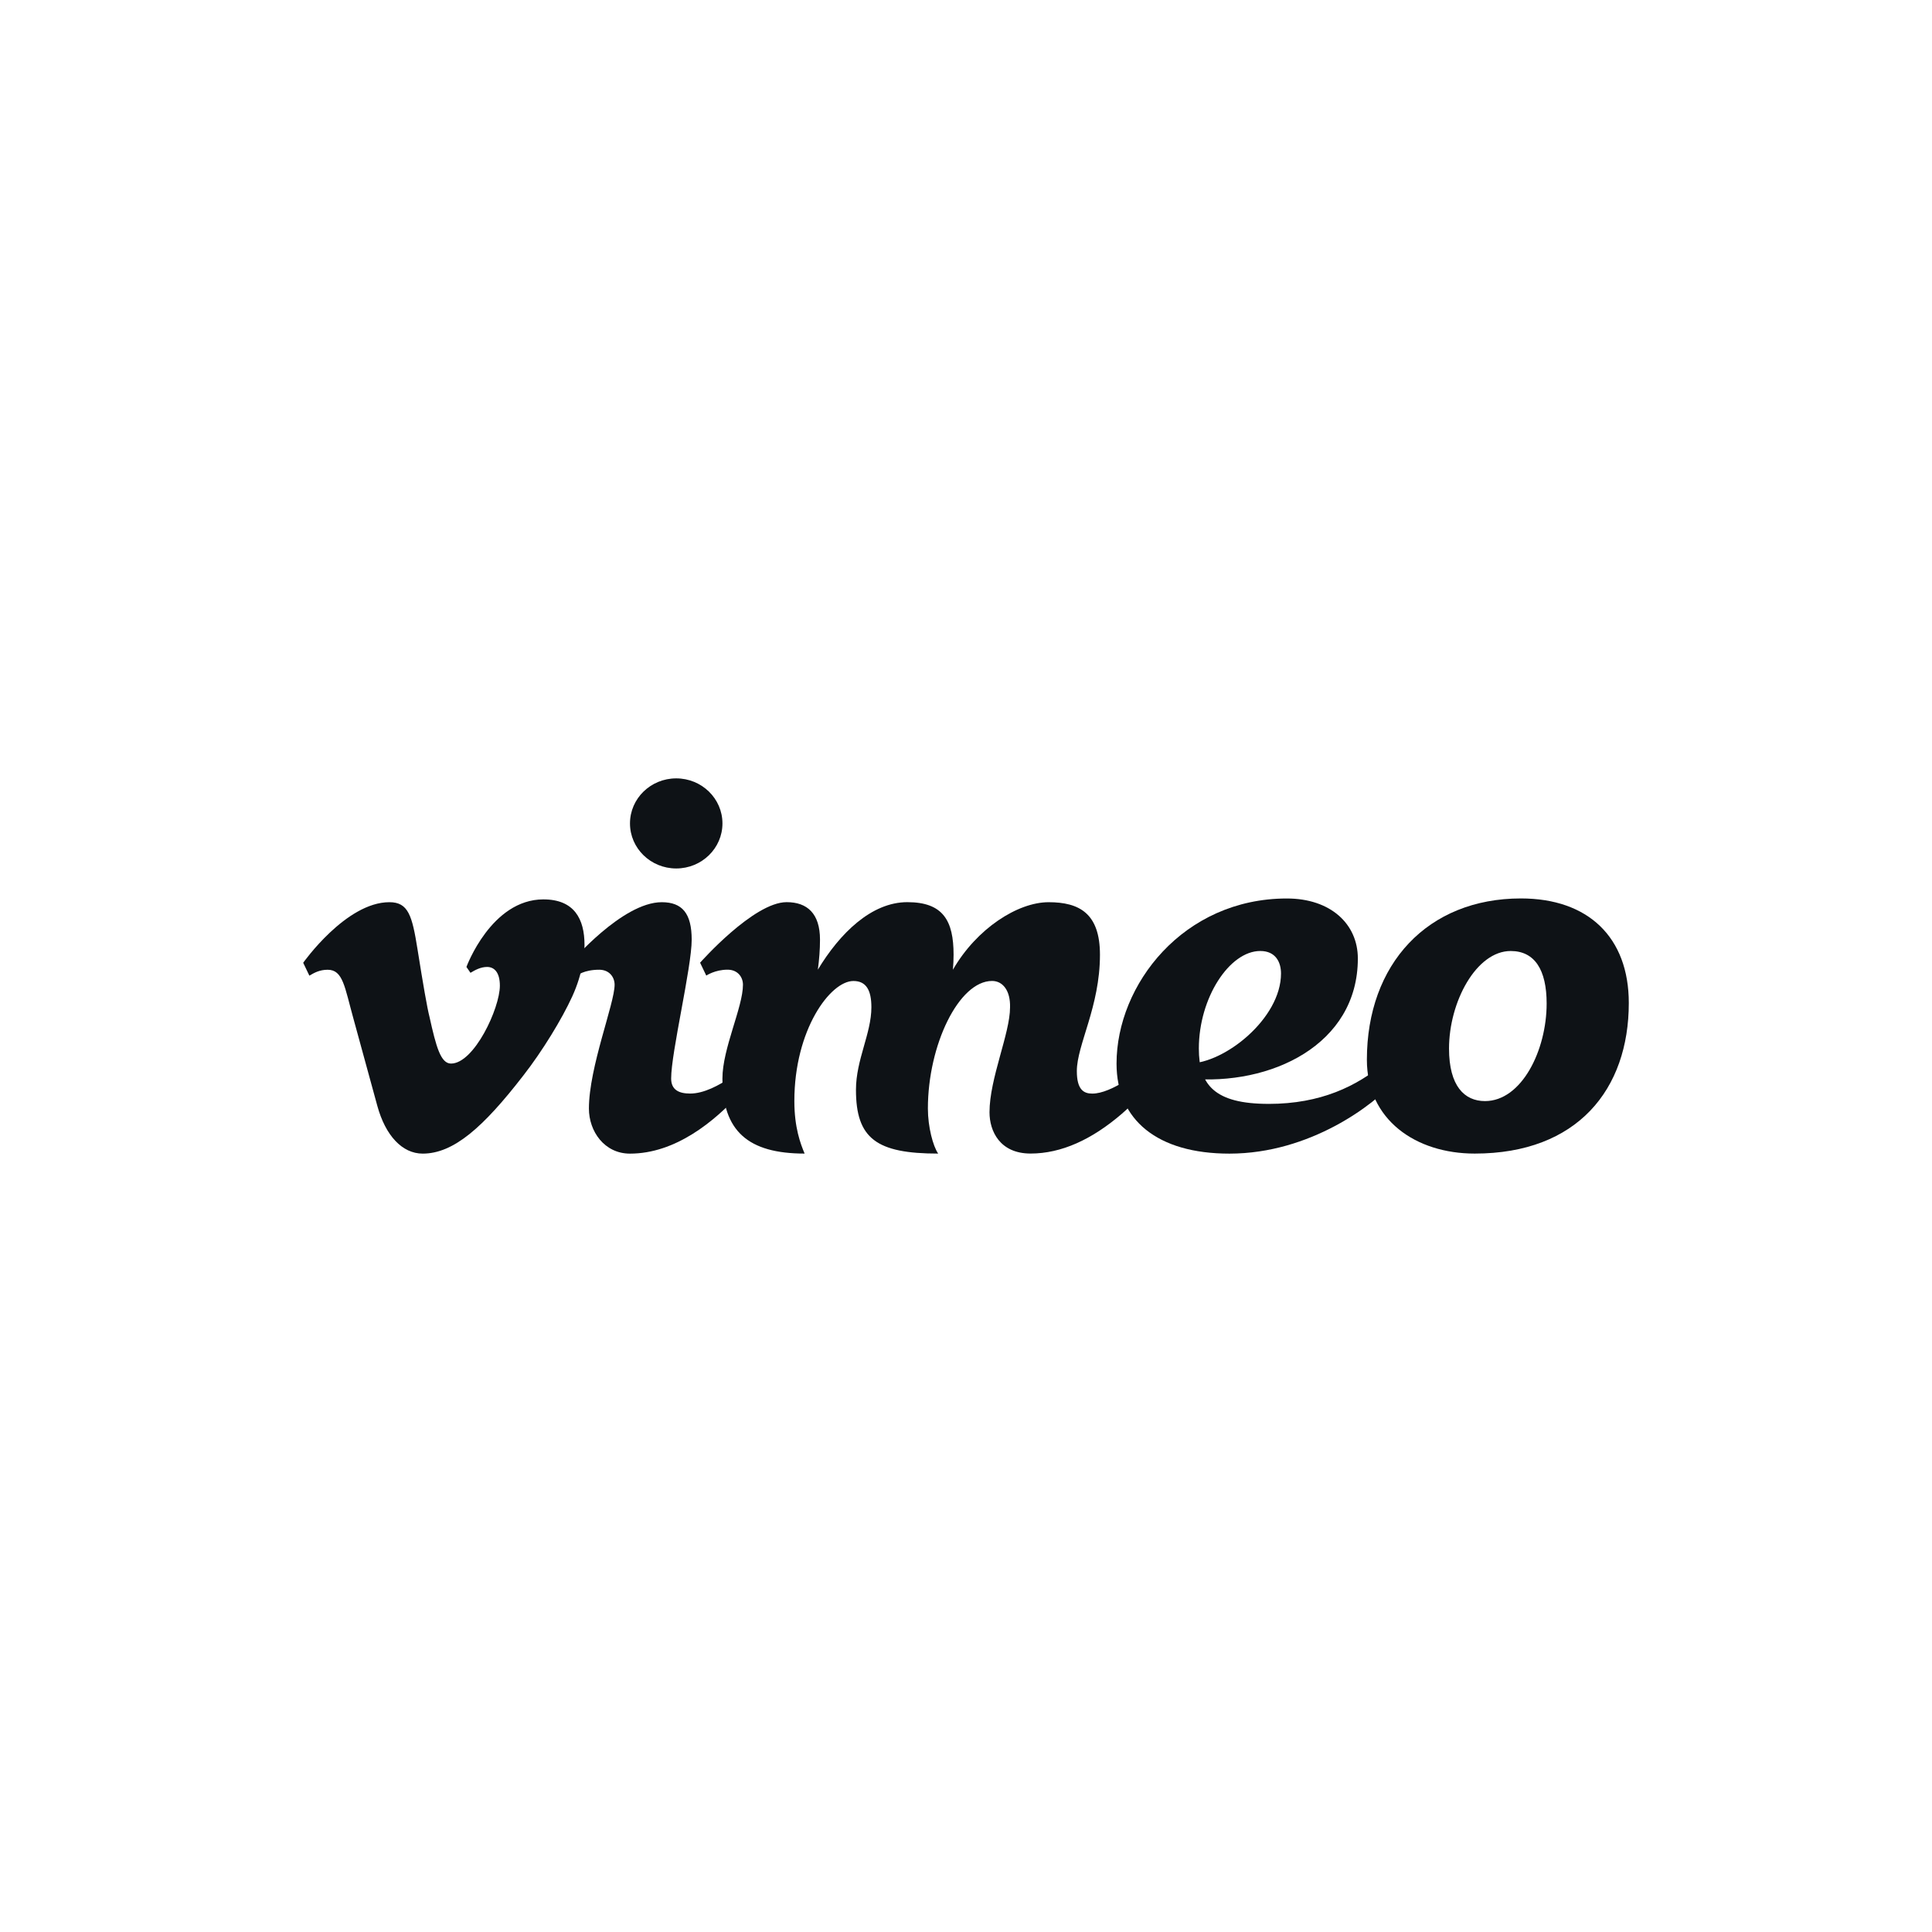 <?xml version="1.0" encoding="UTF-8"?>
<svg id="Credence" xmlns="http://www.w3.org/2000/svg" version="1.1" viewBox="0 0 200 200">
  <!-- Generator: Adobe Illustrator 29.5.1, SVG Export Plug-In . SVG Version: 2.1.0 Build 141)  -->
  <defs>
    <style>
      .st0 {
        fill: #0e1216;
      }
    </style>
  </defs>
  <path class="st0" d="M70.002,89.903c2.643,0,4.786-2.088,4.786-4.663s-2.143-4.663-4.786-4.663-4.786,2.088-4.786,4.663,2.143,4.663,4.786,4.663Z"/>
  <path class="st0" d="M76.631,113.155c-2.684,2.964-6.727,6.268-11.415,6.268-2.66,0-4.252-2.319-4.252-4.663,0-4.273,2.66-10.877,2.66-12.818,0-.776-.534-1.556-1.597-1.556-1.597,0-2.307.612-2.307.612l-.64-1.334s5.324-6.268,9.424-6.268c2.126,0,3.099,1.166,3.099,3.883,0,2.877-2.126,11.653-2.126,14.37,0,1.186.821,1.556,1.97,1.556,1.383,0,2.963-.809,4.359-1.781l.829,1.728s-.004.004-.004.004Z"/>
  <path class="st0" d="M131.324,114.275c5.418,0,9.145-1.847,11.981-4.219l1.047,1.88c-2.048,2.364-8.689,7.487-17.083,7.487-7.446,0-11.685-3.477-11.685-9.321,0-8.156,6.9-17.091,17.637-17.091,4.503,0,7.343,2.623,7.343,6.214,0,8.936-9.018,13.208-17.526,12.429v-1.556c3.723,0,9.572-4.663,9.572-9.321,0-1.166-.55-2.331-2.147-2.331-3.189,0-6.358,4.856-6.358,10.097,0,3.723,1.576,5.73,7.224,5.73l-.004.004v-0Z"/>
  <path class="st0" d="M168.613,103.83c0-6.813-4.215-10.824-11.164-10.824-9.666,0-15.95,6.793-15.95,16.701,0,6.214,5.053,9.711,11.164,9.711,10.635,0,15.95-6.657,15.95-15.589ZM153.726,113.984c-2.127,0-3.723-1.556-3.723-5.439,0-4.835,2.825-10.097,6.383-10.097,2.483,0,3.722,1.941,3.722,5.439,0,4.835-2.586,10.097-6.382,10.097Z"/>
  <path class="st0" d="M56.256,93.104c-5.41,0-7.971,6.994-7.971,6.994l.419.607c.48-.287,1.055-.607,1.72-.607.722,0,1.322.534,1.322,1.941,0,2.331-2.664,8.061-5.057,8.061-1.063,0-1.539-1.724-2.229-4.839-.234-.911-.644-3.247-1.24-6.998-.554-3.477-.948-4.868-2.91-4.868-4.503,0-8.923,6.272-8.923,6.272l.64,1.334c.48-.287,1.051-.612,1.888-.612,1.597,0,1.757,1.773,2.672,5.057.825,3.013,1.638,5.972,2.475,9.038.841,3.066,2.569,4.938,4.696,4.938,3.189,0,6.259-2.705,10.43-8.102,1.941-2.487,3.985-5.828,5.057-8.18,1.084-2.372,1.264-4.392,1.264-5.319,0-2.692-1.063-4.716-4.252-4.716h-0Z"/>
  <path class="st0" d="M116.56,111.854c-1.227.776-2.487,1.355-3.489,1.355-.874,0-1.597-.39-1.597-2.331,0-2.717,2.393-6.658,2.393-12.043,0-4.273-2.126-5.439-5.315-5.439s-7.446,2.717-9.908,6.99c.045-.525.07-1.038.07-1.556,0-3.497-1.063-5.439-4.786-5.439s-6.998,3.23-9.264,6.99c.14-1.051.222-2.073.222-3.107,0-2.717-1.33-3.883-3.456-3.883-3.423,0-8.956,6.268-8.956,6.268l.64,1.334s.899-.612,2.2-.612c1.063,0,1.597.776,1.597,1.556,0,2.331-2.126,6.604-2.126,9.711,0,5.438,2.66,7.77,8.509,7.77-.423-1.006-1.063-2.684-1.063-5.438,0-7.38,3.723-12.428,6.116-12.428,1.334,0,1.859.973,1.859,2.717,0,2.717-1.597,5.438-1.597,8.546,0,5.049,2.126,6.604,8.509,6.604-.534-.776-1.063-2.762-1.063-4.663,0-6.567,3.197-13.208,6.645-13.208,1.108,0,1.909,1.002,1.859,2.738,0,2.701-2.126,7.359-2.126,10.856,0,1.941,1.063,4.273,4.252,4.273s6.346-1.453,9.428-4.1c.599-.521,1.161-1.059,1.691-1.613l-1.248-1.855s.004.008.004.008Z"/>
</svg>